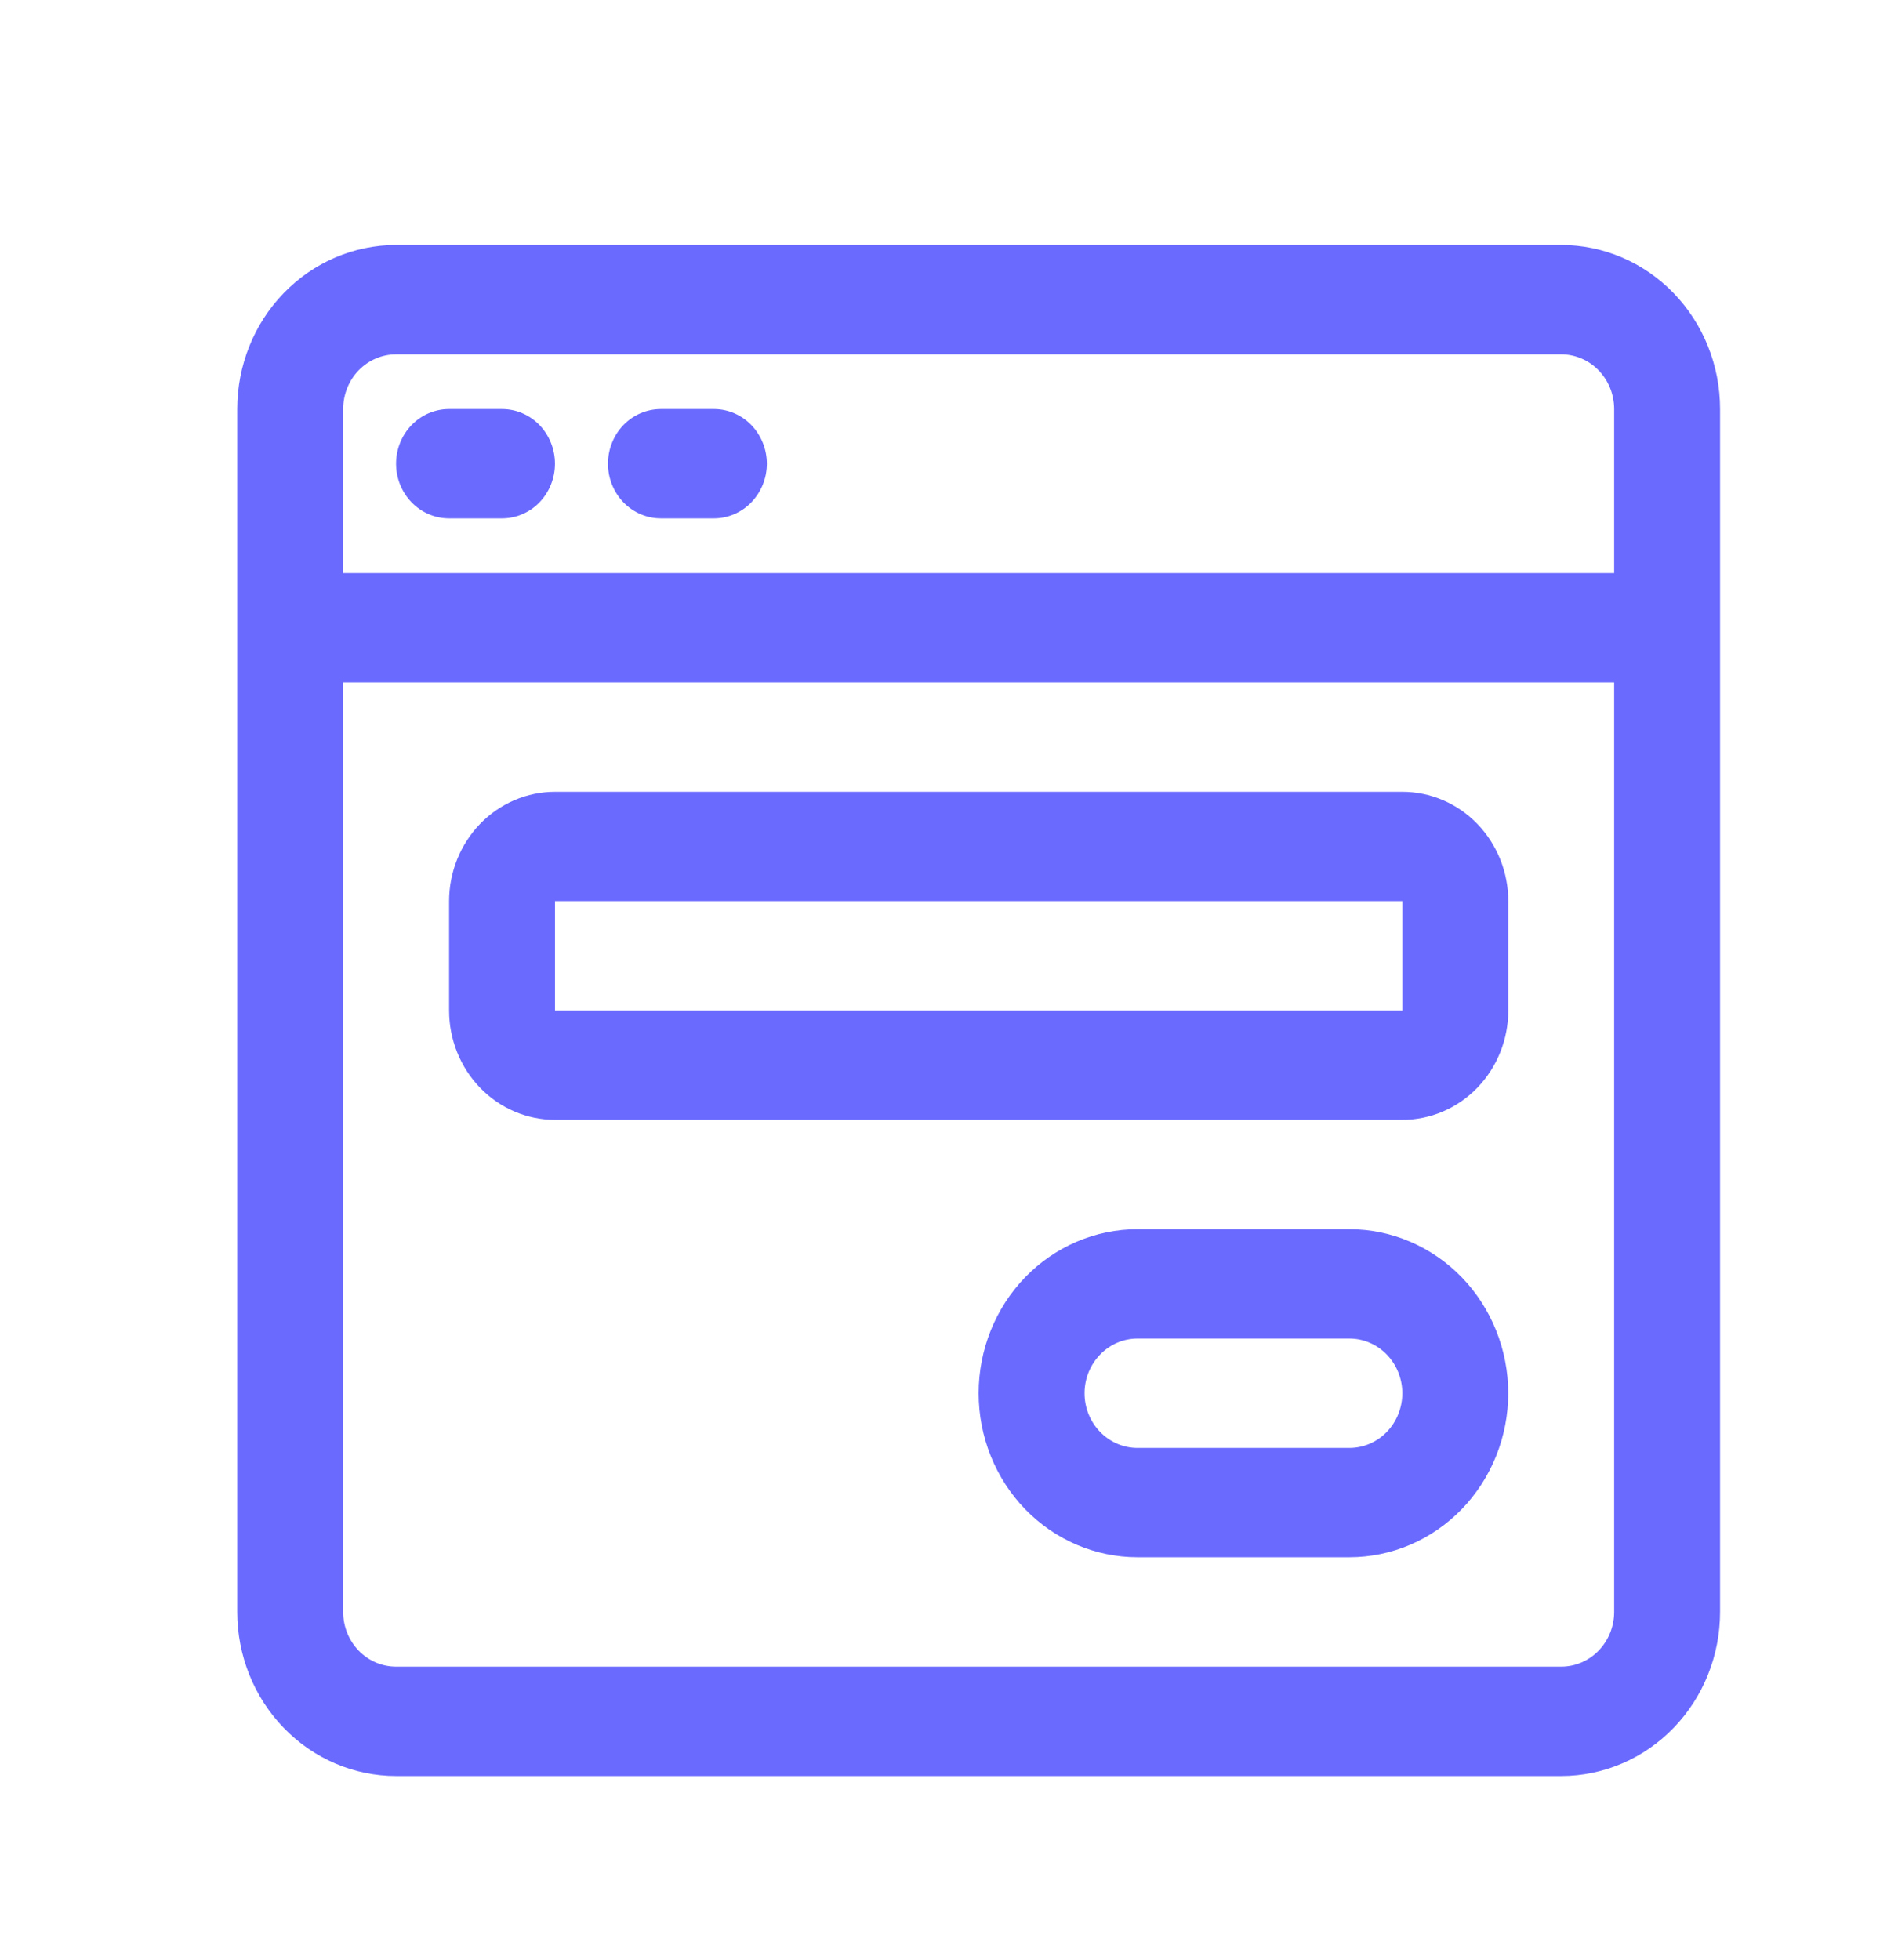 <?xml version="1.0" encoding="UTF-8"?>
<svg xmlns="http://www.w3.org/2000/svg" width="31" height="32" viewBox="0 0 31 32" fill="none">
  <path d="M25.499 4H6.47C5.782 4 5.122 4.282 4.635 4.785C4.148 5.287 3.875 5.968 3.875 6.679V26.321C3.875 27.032 4.148 27.713 4.635 28.215C5.122 28.718 5.782 29 6.47 29H25.499C26.187 29 26.847 28.718 27.334 28.215C27.82 27.713 28.094 27.032 28.094 26.321V6.679C28.094 5.968 27.82 5.287 27.334 4.785C26.847 4.282 26.187 4 25.499 4ZM26.364 26.321C26.364 26.558 26.273 26.785 26.11 26.953C25.948 27.12 25.728 27.214 25.499 27.214H6.47C6.24 27.214 6.02 27.12 5.858 26.953C5.696 26.785 5.605 26.558 5.605 26.321V11.143H26.364V26.321ZM26.364 9.357H5.605V6.679C5.605 6.442 5.696 6.215 5.858 6.047C6.02 5.88 6.24 5.786 6.47 5.786H25.499C25.728 5.786 25.948 5.88 26.11 6.047C26.273 6.215 26.364 6.442 26.364 6.679V9.357Z" fill="#6A6AFF"></path>
  <path d="M8.199 6.679H7.334C7.105 6.679 6.885 6.773 6.723 6.94C6.56 7.108 6.469 7.335 6.469 7.572C6.469 7.808 6.56 8.035 6.723 8.203C6.885 8.37 7.105 8.464 7.334 8.464H8.199C8.429 8.464 8.649 8.37 8.811 8.203C8.973 8.035 9.064 7.808 9.064 7.572C9.064 7.335 8.973 7.108 8.811 6.94C8.649 6.773 8.429 6.679 8.199 6.679Z" fill="#6A6AFF"></path>
  <path d="M11.66 6.679H10.795C10.565 6.679 10.345 6.773 10.183 6.94C10.021 7.108 9.93 7.335 9.93 7.572C9.93 7.808 10.021 8.035 10.183 8.203C10.345 8.37 10.565 8.464 10.795 8.464H11.66C11.889 8.464 12.109 8.37 12.271 8.203C12.433 8.035 12.525 7.808 12.525 7.572C12.525 7.335 12.433 7.108 12.271 6.94C12.109 6.773 11.889 6.679 11.66 6.679Z" fill="#6A6AFF"></path>
  <path d="M9.065 18.286H22.905C23.363 18.286 23.803 18.098 24.128 17.763C24.452 17.428 24.635 16.974 24.635 16.5V14.714C24.635 14.241 24.452 13.787 24.128 13.452C23.803 13.117 23.363 12.929 22.905 12.929H9.065C8.607 12.929 8.167 13.117 7.842 13.452C7.518 13.787 7.335 14.241 7.335 14.714V16.5C7.335 16.974 7.518 17.428 7.842 17.763C8.167 18.098 8.607 18.286 9.065 18.286ZM9.065 14.714H22.905V16.5H9.065V14.714Z" fill="#6A6AFF"></path>
  <path d="M22.039 20.071H18.579C17.891 20.071 17.231 20.354 16.744 20.856C16.258 21.358 15.984 22.04 15.984 22.75C15.984 23.46 16.258 24.142 16.744 24.644C17.231 25.146 17.891 25.428 18.579 25.428H22.039C22.727 25.428 23.387 25.146 23.874 24.644C24.36 24.142 24.634 23.46 24.634 22.75C24.634 22.04 24.36 21.358 23.874 20.856C23.387 20.354 22.727 20.071 22.039 20.071ZM22.039 23.643H18.579C18.35 23.643 18.13 23.549 17.968 23.381C17.805 23.214 17.714 22.987 17.714 22.75C17.714 22.513 17.805 22.286 17.968 22.119C18.13 21.951 18.35 21.857 18.579 21.857H22.039C22.268 21.857 22.488 21.951 22.651 22.119C22.813 22.286 22.904 22.513 22.904 22.75C22.904 22.987 22.813 23.214 22.651 23.381C22.488 23.549 22.268 23.643 22.039 23.643Z" fill="#6A6AFF"></path>
</svg>
